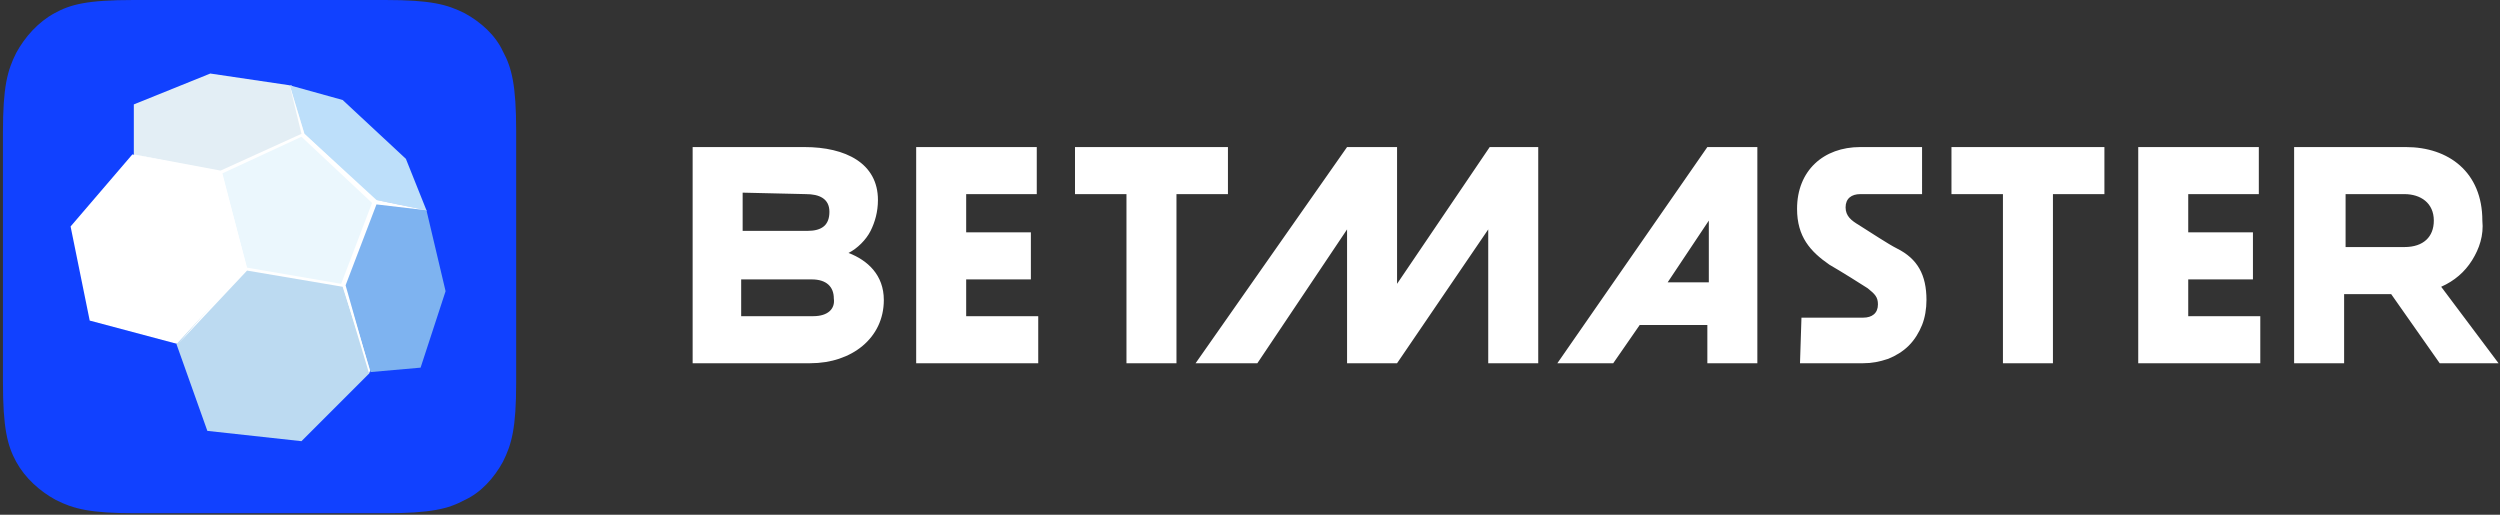 <?xml version="1.0" encoding="utf-8"?>
<!-- Generator: Adobe Illustrator 25.0.0, SVG Export Plug-In . SVG Version: 6.00 Build 0)  -->
<svg version="1.1" id="Слой_1" xmlns="http://www.w3.org/2000/svg" xmlns:xlink="http://www.w3.org/1999/xlink" x="0px" y="0px"
	 viewBox="0 0 170 35" xml:space="preserve">
<rect x="0" y="0" width="170" height="35" fill="#333333" stroke="none"/>
<style type="text/css">
	.st0{clip-path:url(#SVGID_2_);}
	.st1{fill:#FFFFFF;}
	.st2{fill:#1141FF;}
	.st3{fill:#BDDFFA;}
	.st4{fill:#7EB3F0;}
	.st5{fill:#BCDAF1;}
	.st6{fill:#E3EEF5;}
	.st7{fill:#EBF7FD;}
</style>
<g>
	<defs>
		<rect id="SVGID_1_" x="0.1" width="169.8" height="35"/>
	</defs>
	<clipPath id="SVGID_2_">
		<use xlink:href="#SVGID_1_"  style="overflow:visible;"/>
	</clipPath>
	<g class="st0">
		<path class="st1" d="M83.5,13.2V10H73.1v3.2h3.5v11.5H80V13.2H83.5z M143.1,13.2V10h-10.4v3.2h3.5v11.5h3.4V13.2H143.1z M65.7,19
			h4.4v-3.2h-4.4v-2.6h4.8V10h-8.2v14.7h8.3v-3.2h-4.9V19L65.7,19z M148.8,19h4.4v-3.2h-4.4v-2.6h4.8V10h-8.2v14.7h8.3v-3.2h-4.9
			L148.8,19L148.8,19z M119.5,10h-3.4l-10.2,14.7h3.8l1.8-2.6h4.6v2.6h3.4V10z M165.9,24.7h4l-3.9-5.2c0.9-0.4,1.6-1,2.1-1.8
			c0.5-0.8,0.8-1.7,0.7-2.7c0-3.3-2.3-5-5.2-5H156v14.7h3.4V20h3.2L165.9,24.7z M95,19.3V10h-3.4L81.3,24.7h4.2l6.1-9.1v9.1H95
			l6.2-9.1v9.1h3.4V10h-3.3L95,19.3L95,19.3z M57.7,17.2c0.6-0.3,1.2-0.9,1.5-1.5s0.5-1.3,0.5-2.1c0-2.5-2.2-3.6-5-3.6h-7.6v14.7h8
			c2.8,0,5-1.7,5-4.3C60.1,18.7,59,17.7,57.7,17.2L57.7,17.2z M122.4,24.7h4.3c0.6,0,1.1-0.1,1.7-0.3c0.5-0.2,1-0.5,1.4-0.9
			c0.4-0.4,0.7-0.9,0.9-1.4c0.2-0.5,0.3-1.1,0.3-1.7c0-1.7-0.6-2.8-2-3.5c-0.6-0.3-1.8-1.1-2.6-1.6c-0.5-0.3-0.9-0.6-0.9-1.2
			c0-0.6,0.4-0.9,1-0.9h4.2V10h-4.2c-2.5,0-4.3,1.6-4.3,4.2c0,1.9,0.9,2.9,2.2,3.8c0.7,0.4,2.3,1.4,2.6,1.6c0.5,0.4,0.7,0.6,0.7,1.1
			c0,0.6-0.4,0.9-1,0.9h-4.2L122.4,24.7L122.4,24.7z M113.4,19.2l2.8-4.2v4.2H113.4z M159.4,13.2h4.1c1.1,0,2,0.6,2,1.8
			c0,1.1-0.7,1.8-2,1.8h-4V13.2z M55.3,21.5h-4.9V19h4.8c1,0,1.5,0.5,1.5,1.3C56.8,21,56.3,21.5,55.3,21.5z M54.8,13.2
			c0.9,0,1.6,0.3,1.6,1.2c0,0.9-0.5,1.3-1.5,1.3h-4.4v-2.6L54.8,13.2L54.8,13.2z"/>
		<path class="st2" d="M9.1,0h17.1c3.1,0,4.2,0.3,5.4,0.9c1.1,0.6,2.1,1.5,2.6,2.6c0.6,1.1,0.9,2.3,0.9,5.4V26
			c0,3.1-0.3,4.2-0.9,5.4c-0.6,1.1-1.5,2.1-2.6,2.6c-1.1,0.6-2.3,0.9-5.4,0.9h-17c-3.1,0-4.2-0.3-5.4-0.9c-1.1-0.6-2.1-1.5-2.7-2.6
			c-0.6-1.1-0.9-2.3-0.9-5.4V9c0-3.1,0.3-4.2,0.9-5.4c0.6-1.1,1.5-2.1,2.6-2.7C4.8,0.3,5.9,0,9.1,0L9.1,0z"/>
		<path class="st1" d="M29,14.3l-3.9,11.1l-13-2l-3-12.9l10.7-4.7L29,14.3z"/>
		<path class="st1" d="M15.1,11.7l1.7,6.6l-4.7,5.1l-6-1.6l-1.3-6.4L9,10.5L15.1,11.7z"/>
		<path class="st3" d="M27.6,10.8l-4.3-4l-3.6-1l0.9,3.3l4.9,4.6l3.5,0.6L27.6,10.8z"/>
		<path class="st4" d="M29,14.3l1.3,5.5L28.6,25l-3.4,0.3l-1.8-6l2.2-5.7L29,14.3z"/>
		<path class="st5" d="M25.1,25.4L20.5,30l-6.4-0.7l-2.1-5.9l4.7-5.1l6.6,1.1L25.1,25.4z"/>
		<path class="st6" d="M19.7,5.8L14.3,5L9.1,7.1l0,3.4l6,1.2l5.6-2.6L19.7,5.8z"/>
		<path class="st7" d="M16.8,18.3l6.6,1.1l2.2-5.7l-4.9-4.6l-5.6,2.6L16.8,18.3z"/>
		<path class="st1" d="M19.7,5.8l1,3.3l4.9,4.5l3.4,0.7l-3.4-0.4l-2.1,5.5l1.7,6l-1.9-5.9l-6.5-1.1l-4.7,5l4.5-5.2L15,11.8l-5.9-1.3
			l5.9,1.1l5.5-2.5L19.7,5.8z M16.8,18.2l6.4,1.1l2.1-5.5l-4.8-4.5l-5.4,2.5L16.8,18.2L16.8,18.2z"/>
	</g>
</g>
</svg>
